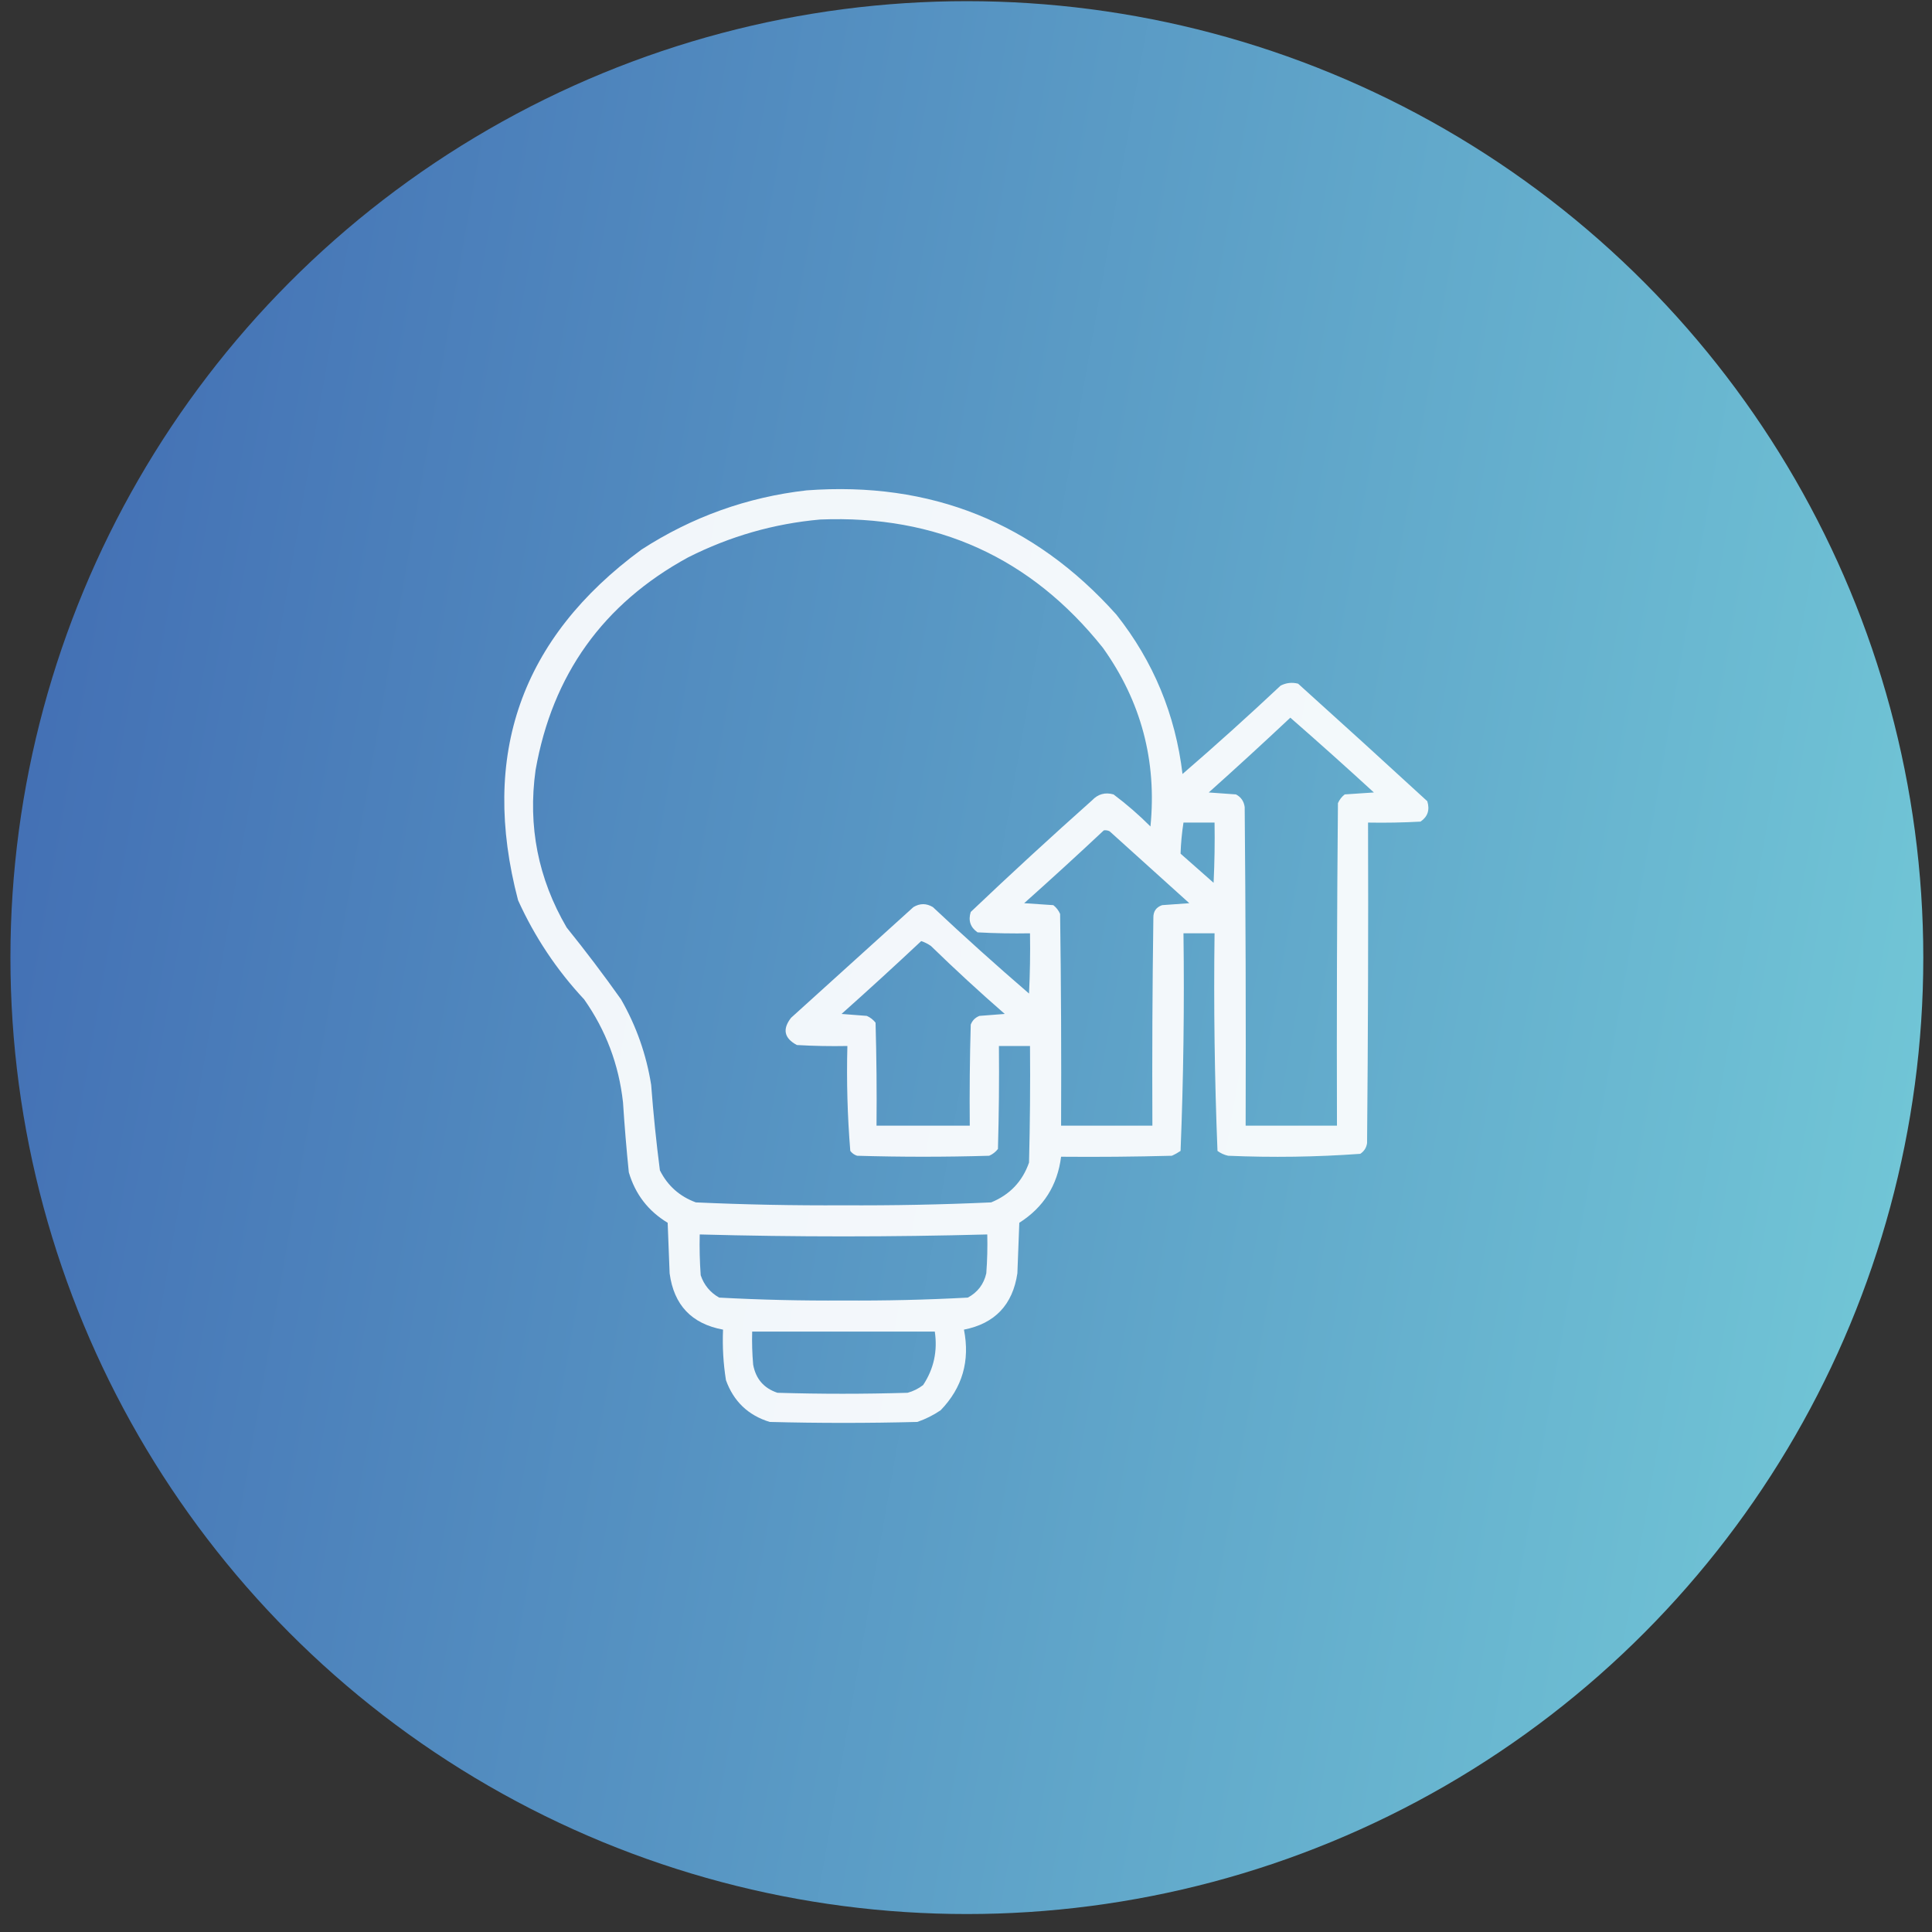 <svg width="101" height="101" viewBox="0 0 101 101" fill="none" xmlns="http://www.w3.org/2000/svg">
<rect x="0" y="0" width="101" height="101" fill="#333333" stroke="none"/>
<circle cx="50.545" cy="50.061" r="50" fill="url(#paint0_linear_3200_1227)"/>
<path opacity="0.925" fill-rule="evenodd" clip-rule="evenodd" d="M42.166 25.635C48.662 25.153 54.062 27.319 58.365 32.135C60.296 34.576 61.447 37.352 61.819 40.463C63.559 38.961 65.268 37.42 66.948 35.842C67.239 35.694 67.543 35.66 67.862 35.741C70.122 37.777 72.374 39.825 74.615 41.885C74.755 42.341 74.637 42.697 74.26 42.952C73.347 43.002 72.433 43.019 71.518 43.002C71.535 48.589 71.518 54.175 71.467 59.76C71.432 59.999 71.313 60.185 71.112 60.319C68.816 60.485 66.514 60.519 64.205 60.42C64 60.375 63.814 60.29 63.647 60.166C63.496 56.384 63.445 52.592 63.494 48.791C62.953 48.791 62.411 48.791 61.869 48.791C61.919 52.592 61.868 56.384 61.717 60.166C61.573 60.264 61.421 60.349 61.26 60.42C59.331 60.471 57.401 60.488 55.471 60.471C55.282 61.968 54.554 63.119 53.287 63.924C53.254 64.805 53.22 65.685 53.186 66.565C52.941 68.21 52.01 69.192 50.393 69.51C50.717 71.142 50.311 72.547 49.174 73.725C48.796 73.982 48.39 74.185 47.955 74.335C45.382 74.402 42.809 74.402 40.237 74.335C39.112 73.989 38.35 73.261 37.951 72.151C37.812 71.278 37.761 70.397 37.799 69.51C36.159 69.207 35.228 68.226 35.006 66.565C34.972 65.685 34.938 64.805 34.904 63.924C33.886 63.309 33.209 62.429 32.873 61.284C32.749 60.069 32.648 58.85 32.569 57.627C32.351 55.653 31.674 53.859 30.537 52.245C29.104 50.709 27.953 48.983 27.084 47.065C25.086 39.471 27.236 33.361 33.533 28.733C36.175 27.023 39.053 25.991 42.166 25.635ZM42.877 27.159C48.968 26.913 53.894 29.148 57.654 33.862C59.653 36.659 60.483 39.774 60.143 43.206C59.538 42.599 58.894 42.041 58.213 41.53C57.776 41.408 57.403 41.51 57.096 41.834C54.947 43.747 52.831 45.693 50.748 47.674C50.608 48.121 50.727 48.477 51.104 48.741C52.017 48.791 52.931 48.808 53.846 48.791C53.863 49.842 53.846 50.891 53.795 51.94C52.089 50.471 50.413 48.965 48.768 47.42C48.429 47.217 48.091 47.217 47.752 47.42C45.619 49.35 43.487 51.28 41.354 53.209C40.892 53.802 40.994 54.276 41.658 54.631C42.538 54.682 43.418 54.699 44.299 54.682C44.251 56.52 44.302 58.348 44.451 60.166C44.543 60.288 44.661 60.373 44.807 60.42C47.109 60.488 49.411 60.488 51.713 60.42C51.895 60.341 52.047 60.222 52.17 60.065C52.221 58.271 52.238 56.477 52.221 54.682C52.763 54.682 53.304 54.682 53.846 54.682C53.863 56.714 53.846 58.745 53.795 60.776C53.449 61.766 52.789 62.459 51.815 62.858C49.247 62.974 46.674 63.025 44.096 63.01C41.518 63.025 38.945 62.974 36.377 62.858C35.525 62.544 34.899 61.985 34.498 61.182C34.306 59.699 34.154 58.21 34.041 56.713C33.789 55.127 33.264 53.638 32.467 52.245C31.558 50.963 30.61 49.711 29.623 48.487C28.131 45.933 27.59 43.191 27.998 40.26C28.877 35.267 31.535 31.56 35.971 29.139C38.159 28.034 40.461 27.374 42.877 27.159ZM67.455 37.518C68.924 38.8 70.38 40.104 71.823 41.428C71.315 41.462 70.807 41.496 70.299 41.53C70.142 41.653 70.023 41.806 69.944 41.987C69.893 47.606 69.876 53.226 69.893 58.846C68.302 58.846 66.711 58.846 65.119 58.846C65.136 53.294 65.119 47.742 65.069 42.19C65.027 41.886 64.875 41.666 64.612 41.53C64.138 41.496 63.664 41.462 63.19 41.428C64.632 40.139 66.053 38.835 67.455 37.518ZM61.869 43.002C62.411 43.002 62.953 43.002 63.494 43.002C63.511 44.053 63.494 45.102 63.444 46.151C62.868 45.643 62.293 45.135 61.717 44.627C61.734 44.087 61.785 43.545 61.869 43.002ZM57.705 43.409C57.812 43.394 57.914 43.41 58.01 43.459C59.398 44.712 60.786 45.965 62.174 47.217C61.7 47.251 61.226 47.285 60.752 47.319C60.441 47.427 60.289 47.647 60.295 47.979C60.244 51.601 60.227 55.224 60.244 58.846C58.653 58.846 57.062 58.846 55.471 58.846C55.488 55.156 55.471 51.466 55.42 47.776C55.34 47.594 55.222 47.442 55.065 47.319C54.557 47.285 54.049 47.251 53.541 47.217C54.949 45.961 56.337 44.692 57.705 43.409ZM48.158 49.198C48.337 49.256 48.506 49.341 48.666 49.452C49.922 50.674 51.209 51.859 52.526 53.006C52.086 53.04 51.645 53.074 51.205 53.108C50.985 53.193 50.833 53.345 50.748 53.565C50.697 55.325 50.681 57.085 50.697 58.846C49.072 58.846 47.447 58.846 45.822 58.846C45.84 57.052 45.822 55.257 45.772 53.463C45.648 53.306 45.496 53.188 45.315 53.108C44.875 53.074 44.434 53.04 43.994 53.006C45.402 51.751 46.79 50.481 48.158 49.198ZM36.58 64.534C41.591 64.669 46.601 64.669 51.612 64.534C51.628 65.212 51.612 65.889 51.561 66.565C51.431 67.135 51.109 67.558 50.596 67.835C48.435 67.951 46.269 68.002 44.096 67.987C41.923 68.002 39.756 67.951 37.596 67.835C37.124 67.566 36.803 67.177 36.631 66.666C36.58 65.956 36.563 65.246 36.58 64.534ZM39.322 69.612C42.505 69.612 45.687 69.612 48.869 69.612C49.02 70.631 48.817 71.562 48.26 72.405C48.017 72.594 47.747 72.729 47.447 72.811C45.179 72.879 42.911 72.879 40.643 72.811C39.931 72.573 39.508 72.082 39.373 71.338C39.323 70.764 39.306 70.188 39.322 69.612Z" fill="white"/>
<defs>
<linearGradient id="paint0_linear_3200_1227" x1="0.545" y1="0.061" x2="116.266" y2="20.427" gradientUnits="userSpaceOnUse">
<stop stop-color="#406AB2"/>
<stop offset="1" stop-color="#75CDD9"/>
</linearGradient>
</defs>
</svg>
